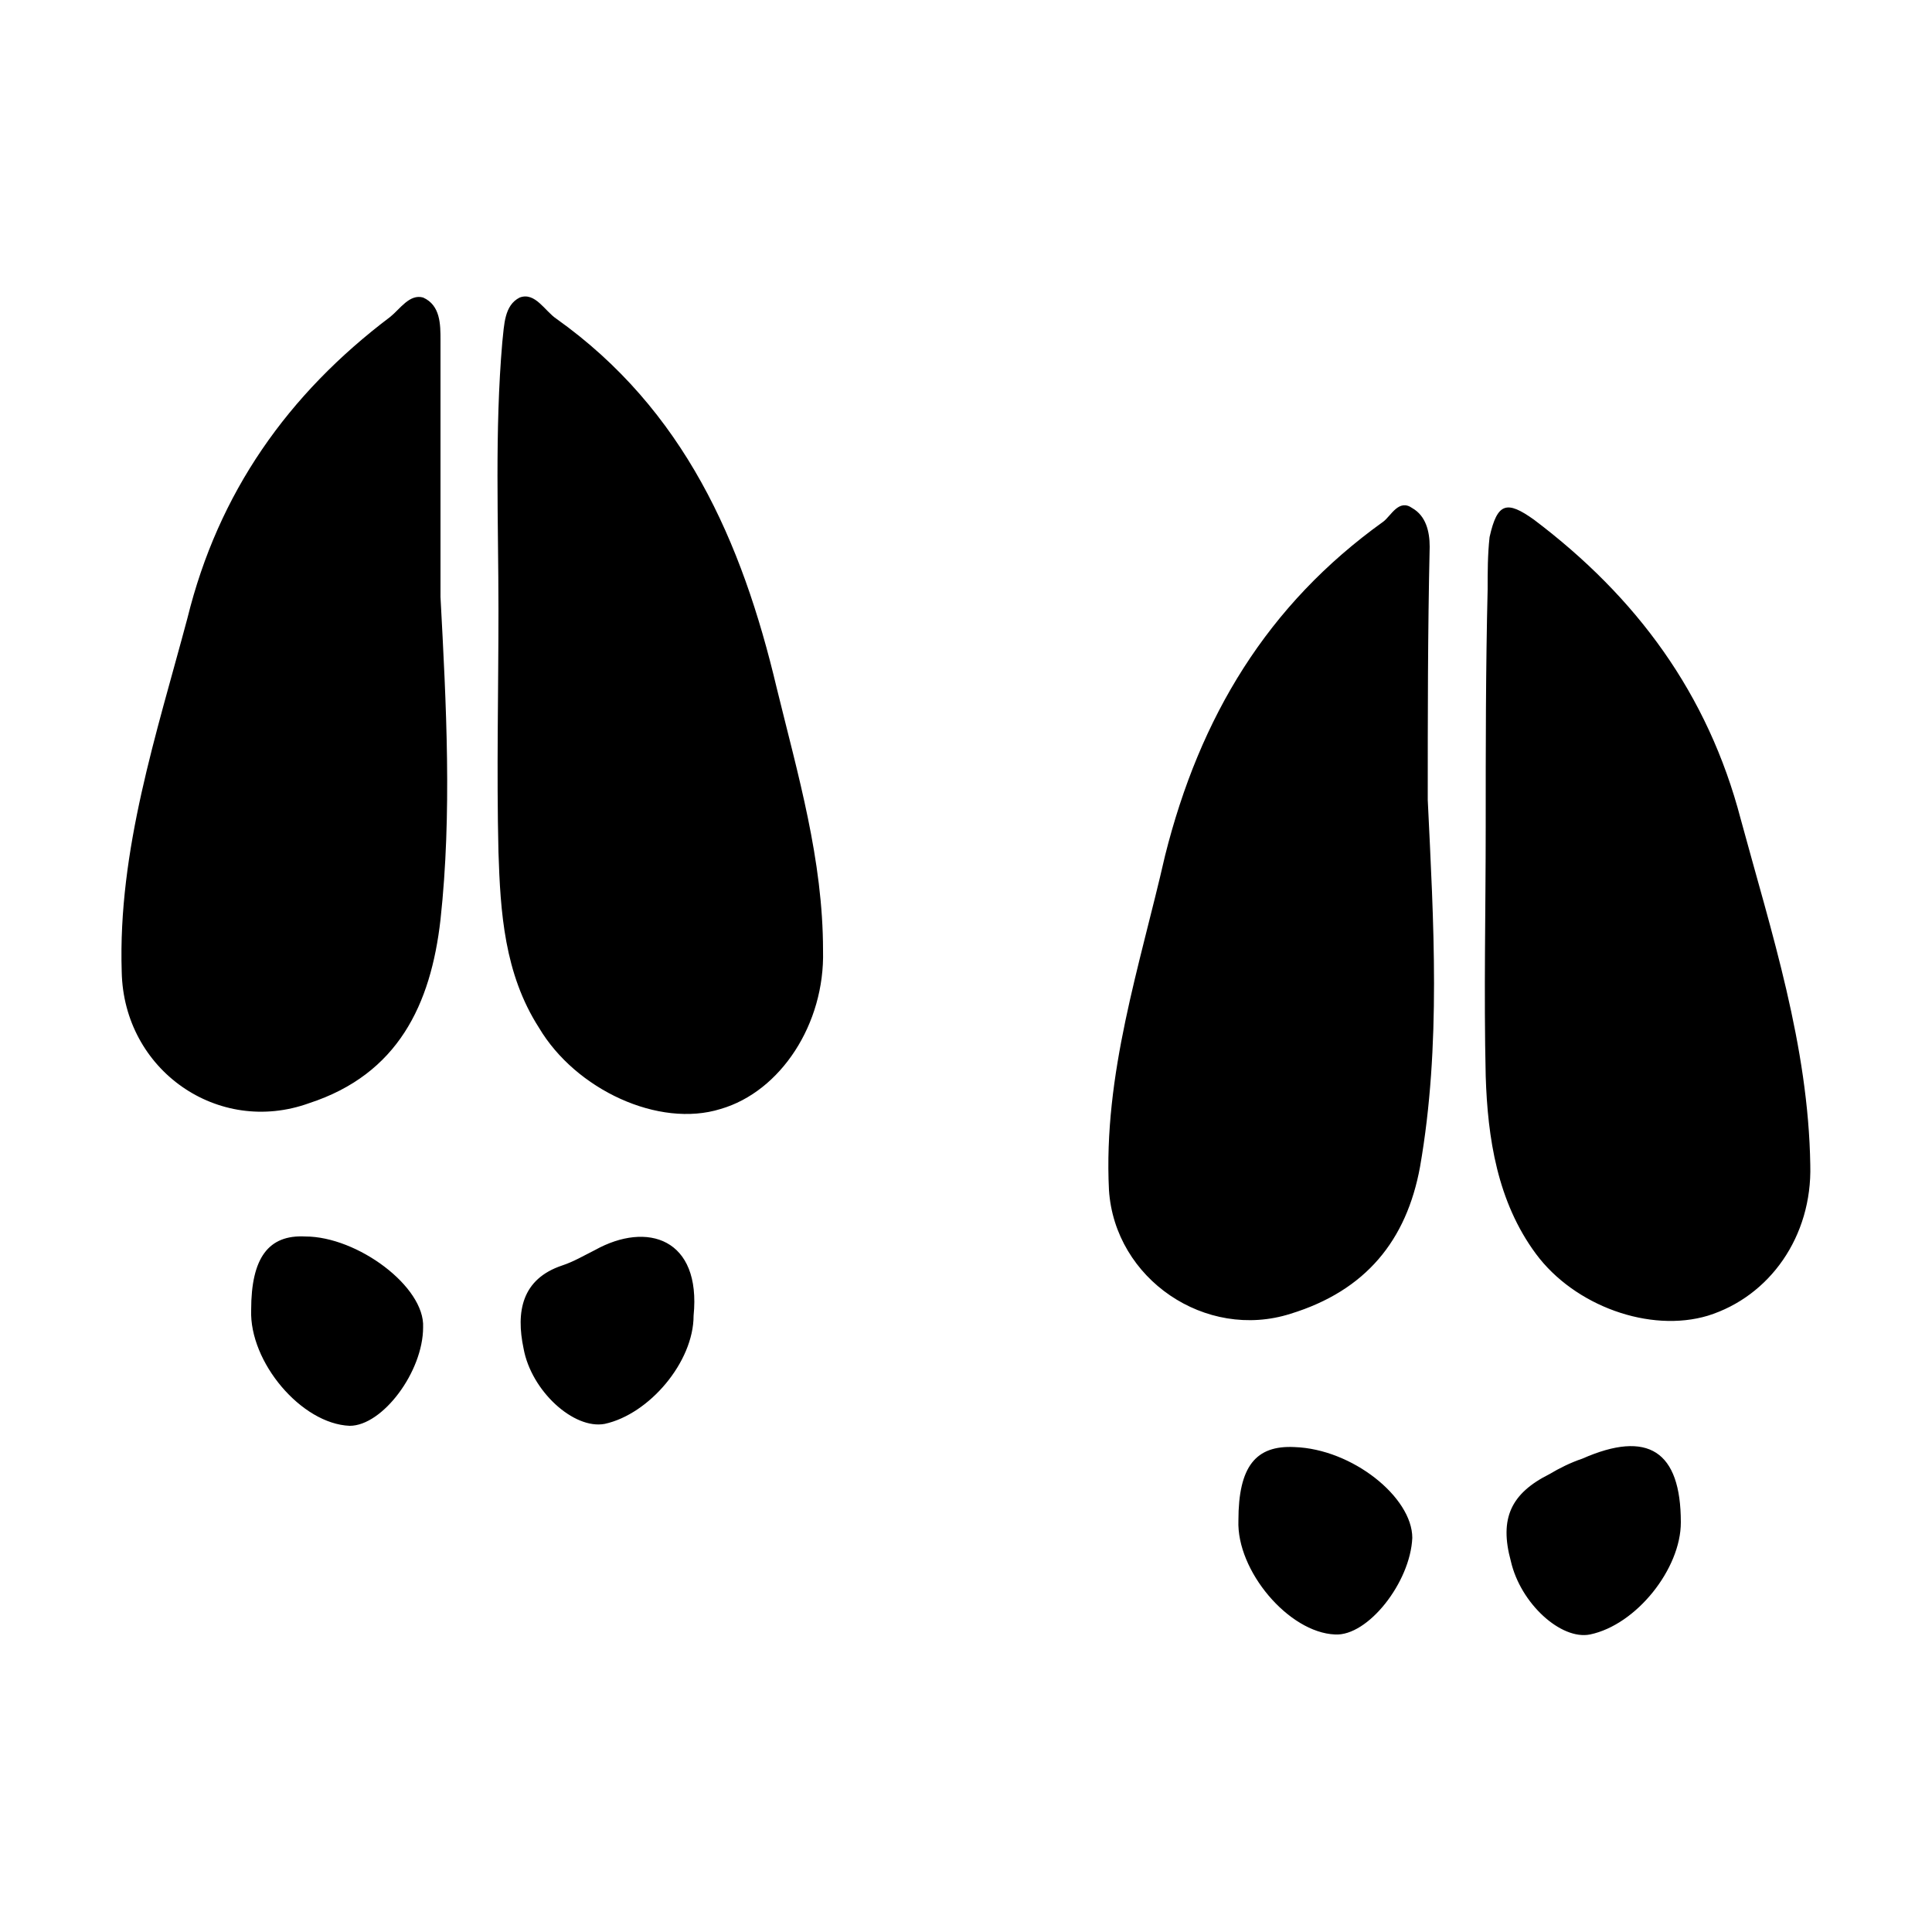 <svg width="64" height="64" viewBox="0 0 1000 1000" xmlns="http://www.w3.org/2000/svg"><path d="M228 176c0-8 0-18-9-22-7-2-12 6-17 10-53 40-89 91-105 156-16 60-36 120-34 183 1 51 50 85 97 68 46-15 63-51 68-95 6-55 3-111 0-167V176zm60-11c-6-4-11-14-19-11-8 4-8 14-9 23-4 46-2 93-2 139 0 42-1 83 0 125 1 31 3 63 21 91 19 32 62 52 94 42 31-9 54-44 53-82 0-47-13-91-24-136-18-76-48-144-114-191zm452 118c0-8-2-16-9-20-7-5-11 4-15 7-60 43-95 101-113 173-13 57-32 113-29 173 3 46 50 78 94 64 39-12 60-38 67-76 11-63 7-127 4-190 0-43 0-87 1-131zm161 141c-17-65-54-115-107-155-14-10-19-9-23 9-1 9-1 18-1 27-1 41-1 82-1 123 0 43-1 86 0 129 1 32 6 65 26 92s59 41 89 32c32-10 54-41 53-78-1-62-20-120-36-179zm-82 331c-6 2-12 5-17 8-20 10-26 23-20 45 5 22 26 41 41 38 24-5 47-34 47-58 0-37-17-48-51-33zM158 640c-19-1-28 11-28 38-1 27 26 59 51 60 17 0 38-28 38-51 1-21-34-47-61-47zm512 109c-20-1-29 10-29 38-1 26 26 58 50 59 17 1 39-27 40-50 0-21-31-46-61-47zM308 647c-6 3-11 6-17 8-21 7-24 24-20 43 4 22 26 42 42 39 23-5 46-32 46-56 4-40-24-49-51-34z"/></svg>
